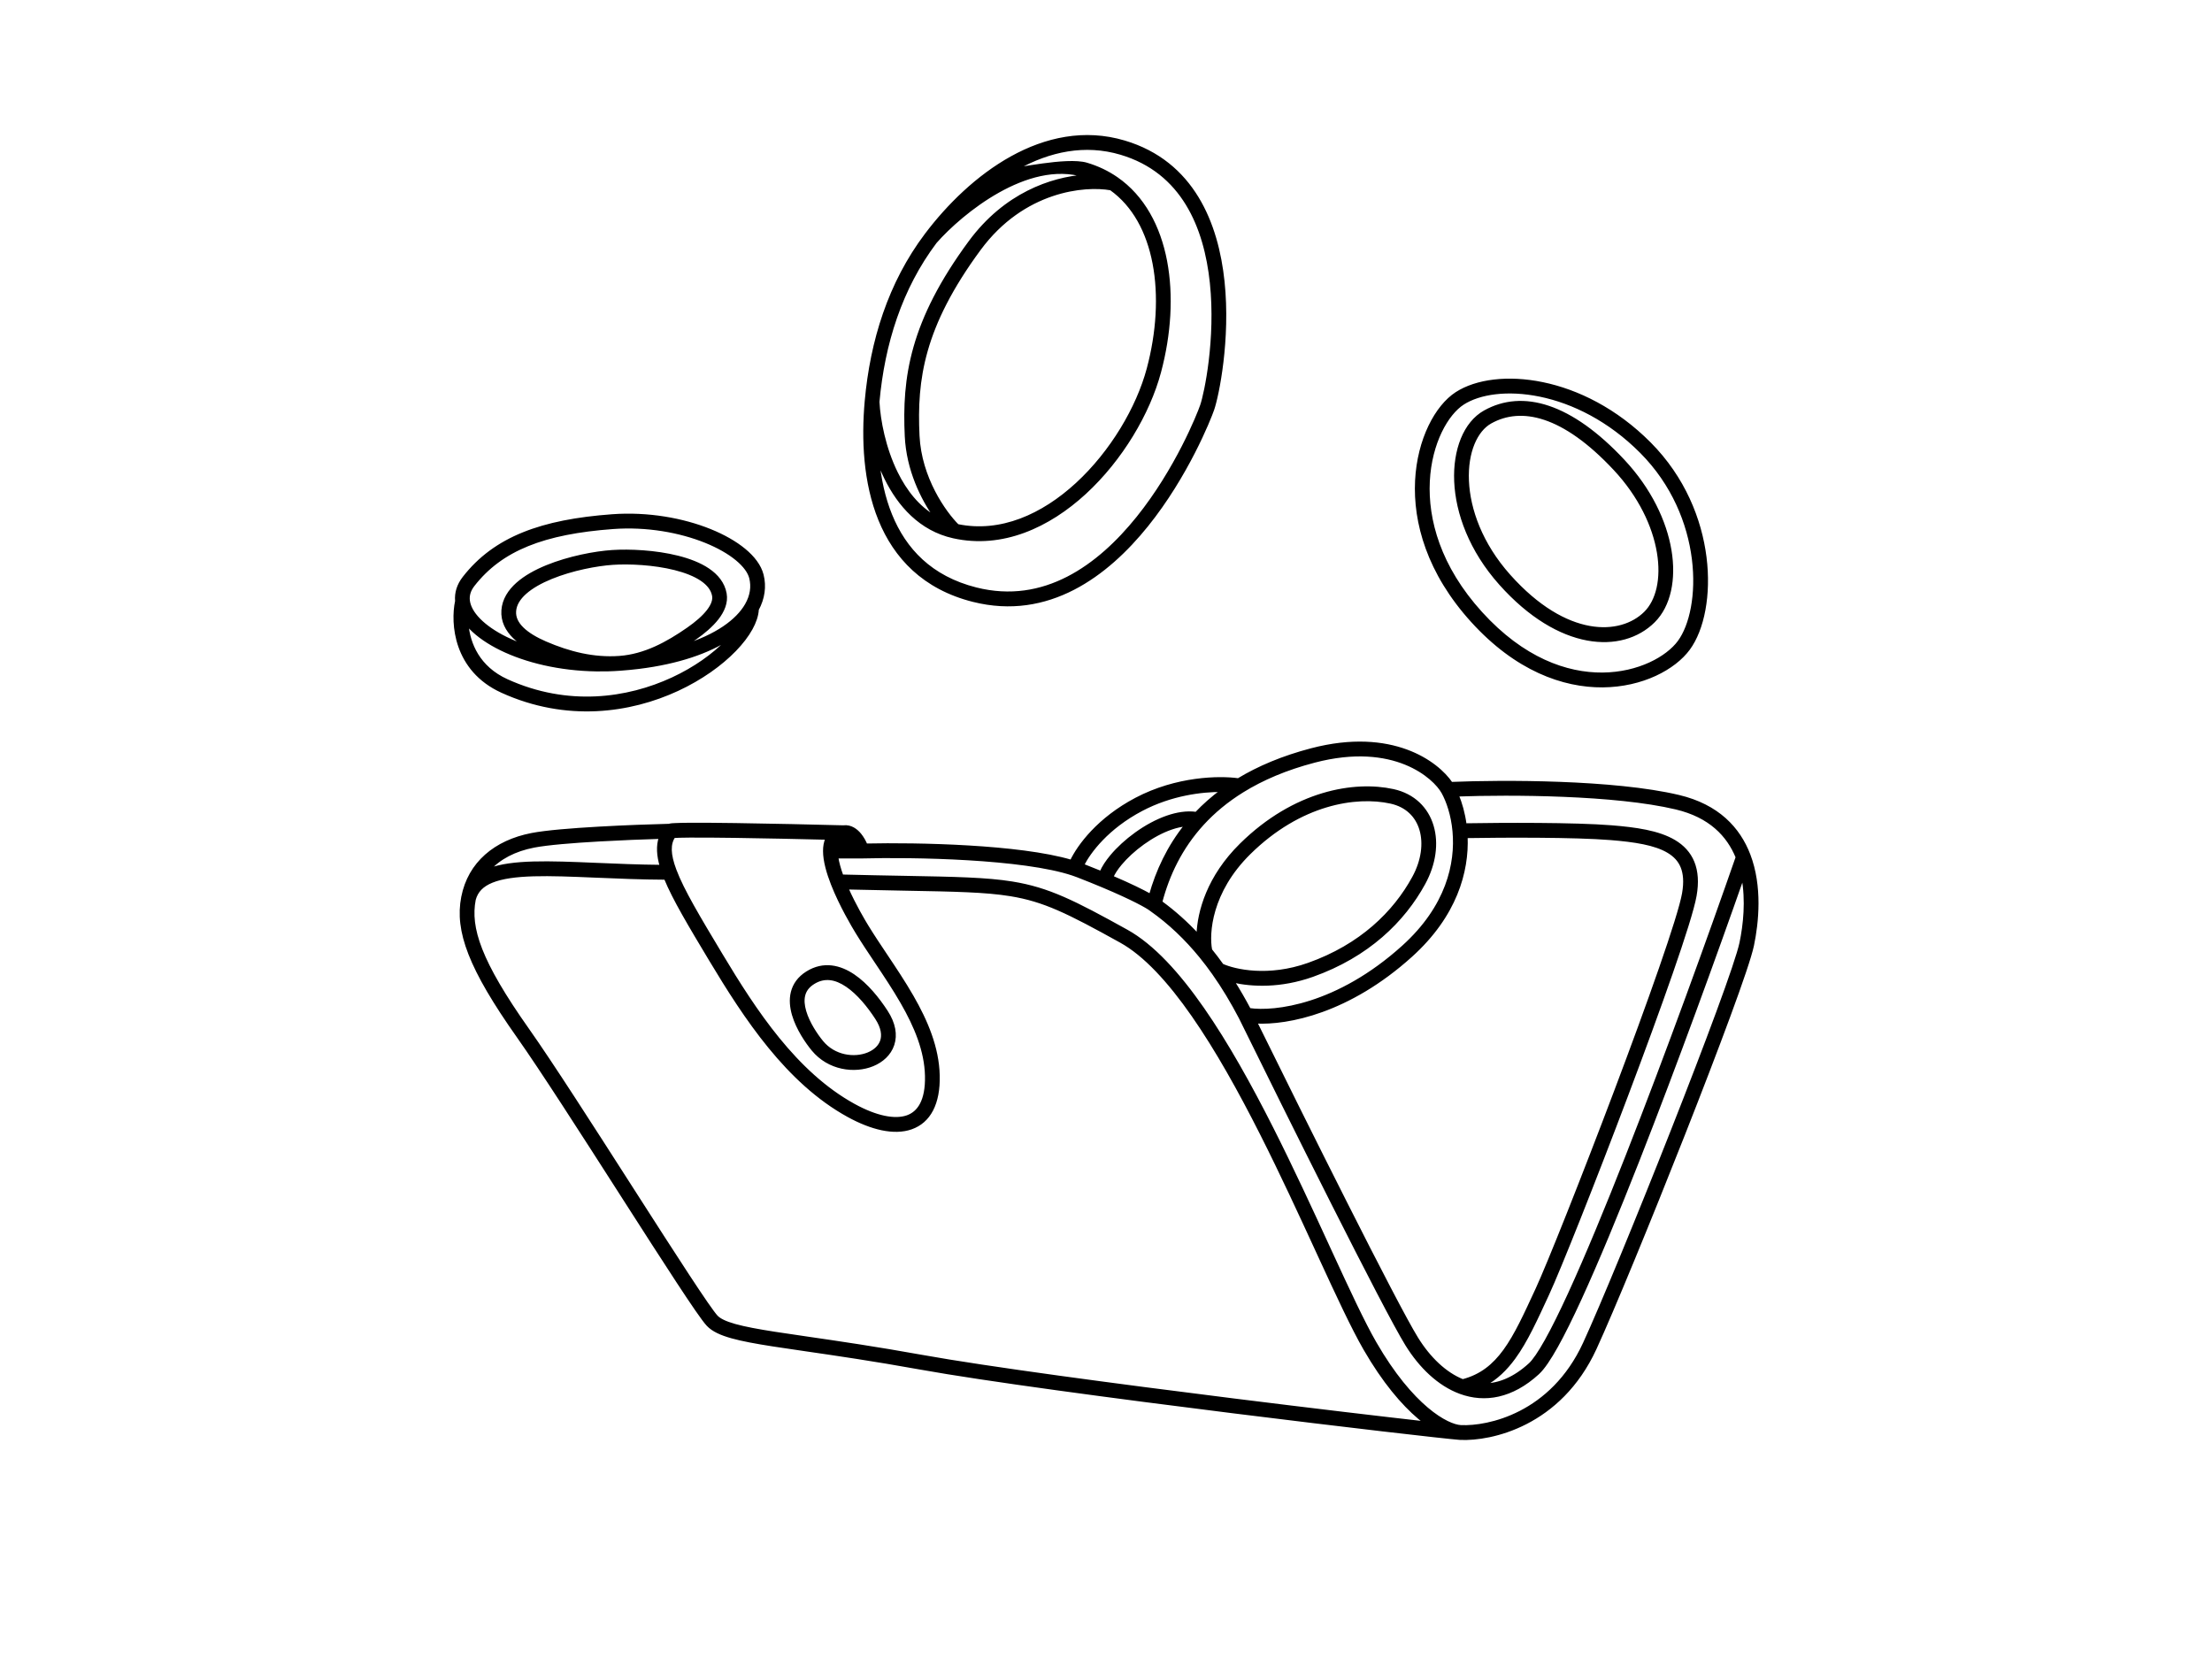 <svg width="389" height="293" viewBox="0 0 389 293" fill="none" xmlns="http://www.w3.org/2000/svg">
<path fill-rule="evenodd" clip-rule="evenodd" d="M177.9 27.714C183.876 24.404 190.688 22.861 197.723 24.954C209.812 28.55 214.038 39.383 215.1 49.535C216.161 59.69 214.119 69.557 213.288 71.987C212.694 73.723 208.721 83.664 201.689 92.401C194.675 101.115 184.357 108.927 171.147 105.606C162.442 103.418 157.393 97.973 154.711 91.391C152.049 84.862 151.72 77.238 152.316 70.566C153.258 60.019 156.413 49.81 162.865 41.258C166.748 36.111 171.936 31.018 177.9 27.714ZM191.096 28.855C193.052 29.438 194.804 30.285 196.356 31.357C201.074 34.617 203.841 39.885 204.993 45.912C206.145 51.939 205.702 58.802 203.934 65.415C202.001 72.647 197.2 80.786 190.802 86.673C184.406 92.558 176.252 96.328 167.663 94.42C161.848 93.128 158.093 88.816 155.773 84.115C155.237 83.029 154.774 81.915 154.376 80.801C154.699 84.195 155.406 87.538 156.65 90.591C159.11 96.627 163.671 101.554 171.655 103.561C183.651 106.576 193.211 99.582 200.06 91.074C206.89 82.589 210.762 72.892 211.306 71.301C212.043 69.145 214.042 59.587 213.015 49.755C211.986 39.921 207.993 30.207 197.128 26.976C190.77 25.084 184.541 26.442 178.912 29.561C178.018 30.056 187.541 27.796 191.096 28.855ZM154.411 70.679C154.587 73.928 155.502 78.823 157.651 83.178C159.237 86.391 161.452 89.234 164.476 90.958C162.153 87.665 159.646 82.626 159.362 76.734C159.117 71.629 159.319 66.586 160.897 61.051C162.475 55.52 165.41 49.555 170.559 42.568C176.778 34.131 184.897 31.401 190.753 30.954C185.596 29.334 180.128 31.094 175.582 33.64C170.84 36.295 166.787 39.982 164.512 42.564C158.383 50.701 155.334 60.463 154.411 70.679ZM195.346 33.22C190.801 32.4 179.979 33.328 172.243 43.824C167.209 50.655 164.406 56.395 162.912 61.633C161.419 66.867 161.217 71.659 161.456 76.632C161.816 84.109 166.133 90.16 168.401 92.422C175.974 93.983 183.347 90.674 189.387 85.118C195.499 79.493 200.083 71.701 201.909 64.868C203.611 58.502 204.016 51.967 202.935 46.31C201.869 40.735 199.379 36.089 195.346 33.22ZM271.28 67.455C277.4 68.72 284.164 72.014 290.113 77.996C296.101 84.018 299.024 91.369 299.859 98.018C300.688 104.617 299.475 110.694 296.963 114.113C291.926 120.965 274.403 126.287 258.908 109.232C251.168 100.712 248.735 91.846 249.104 84.53C249.469 77.293 252.598 71.457 256.147 69.168C259.627 66.924 265.198 66.198 271.28 67.455ZM270.858 69.52C265.097 68.33 260.142 69.097 257.279 70.943C254.485 72.745 251.541 77.823 251.197 84.636C250.858 91.37 253.08 99.691 260.456 107.809C275.191 124.029 291.136 118.493 295.277 112.86C297.353 110.035 298.569 104.576 297.779 98.282C296.994 92.037 294.249 85.138 288.631 79.487C282.974 73.798 276.579 70.703 270.858 69.52ZM261.103 72.411C267.781 68.68 276.24 71.147 285.479 81.028C290.177 86.052 292.848 91.71 293.697 96.793C294.539 101.838 293.603 106.495 290.809 109.27C285.268 114.775 274.24 114.312 263.845 102.658C258.587 96.763 256.223 90.22 255.982 84.659C255.744 79.171 257.588 74.374 261.103 72.411ZM283.952 82.473C274.92 72.814 267.498 71.25 262.121 74.254C259.609 75.657 257.854 79.447 258.076 84.567C258.295 89.612 260.452 95.697 265.406 101.25C275.436 112.494 285.048 112.031 289.336 107.77C291.458 105.663 292.41 101.82 291.629 97.143C290.855 92.504 288.39 87.219 283.952 82.473ZM130.9 96.716C132.463 98.007 133.628 99.498 134.037 101.112C134.552 103.144 134.251 105.229 133.198 107.183C133.137 108.27 132.736 109.415 132.114 110.545C131.431 111.786 130.447 113.071 129.224 114.332C126.777 116.855 123.307 119.353 119.15 121.281C110.832 125.14 99.646 126.769 88.273 121.599C79.989 117.834 79.454 109.616 80.282 105.704C80.158 104.278 80.585 102.887 81.565 101.623C87.017 94.595 95.284 91.595 107.658 90.688C113.95 90.227 120.1 91.351 124.868 93.275C127.252 94.237 129.322 95.412 130.9 96.716ZM82.14 109.78C82.441 113.224 84.137 117.405 89.136 119.678C99.843 124.544 110.384 123.026 118.272 119.367C122.219 117.536 125.472 115.181 127.723 112.86C127.933 112.643 128.134 112.428 128.325 112.213C124.627 114.664 119.26 116.534 112.357 117.389C111.304 117.519 110.214 117.626 109.087 117.708C107.672 117.811 106.279 117.85 104.915 117.829C98.378 117.733 92.489 116.29 88.12 114.154C85.936 113.087 84.1 111.832 82.754 110.456C82.538 110.236 82.333 110.01 82.14 109.78ZM124.087 95.232C119.609 93.425 113.778 92.353 107.81 92.791C95.662 93.682 88.129 96.59 83.218 102.92C82.505 103.84 82.275 104.749 82.383 105.638C82.508 106.669 83.106 107.811 84.248 108.977C85.384 110.138 87.005 111.266 89.036 112.258C90.121 112.788 91.315 113.276 92.601 113.707C91.784 113.213 91.034 112.66 90.401 112.039C89.142 110.804 88.291 109.238 88.425 107.334C88.557 105.462 89.585 103.911 90.984 102.668C92.379 101.429 94.216 100.427 96.164 99.631C100.061 98.04 104.633 97.18 107.666 96.981C110.687 96.783 115.237 96.978 119.195 97.974C121.173 98.471 123.067 99.183 124.556 100.194C126.052 101.208 127.219 102.583 127.54 104.399C127.819 105.977 127.152 107.467 126.166 108.739C125.171 110.022 123.742 111.231 122.184 112.316C121.527 112.774 120.837 113.216 120.133 113.638C126.017 111.837 129.668 109.127 131.25 106.367C132.164 104.772 132.393 103.161 132.006 101.633C131.751 100.627 130.956 99.491 129.569 98.345C128.196 97.211 126.326 96.136 124.087 95.232ZM120.991 110.583C122.467 109.555 123.703 108.487 124.512 107.443C125.33 106.388 125.606 105.502 125.476 104.768C125.286 103.694 124.586 102.757 123.384 101.941C122.175 101.121 120.54 100.485 118.687 100.019C114.982 99.088 110.656 98.898 107.802 99.085C104.96 99.271 100.613 100.09 96.953 101.585C95.123 102.332 93.523 103.226 92.371 104.249C91.223 105.269 90.597 106.346 90.516 107.484C90.438 108.591 90.903 109.586 91.865 110.53C92.844 111.49 94.274 112.326 95.925 113.041C100.091 114.844 104.421 115.934 108.935 115.605C113.388 115.281 117.335 113.128 120.991 110.583ZM255.22 137.764C264.175 137.392 283.815 137.344 295.229 140.057C302.103 141.691 305.801 145.709 307.577 150.36C309.686 155.881 309.054 162.193 308.201 166.269C307.798 168.194 306.222 172.798 304.041 178.72C301.846 184.683 299.002 192.076 296.02 199.642C290.06 214.766 283.533 230.625 280.524 237.156C274.306 250.65 262.182 253.227 256.825 252.985C256.764 252.982 256.702 252.978 256.639 252.973C254.186 252.789 236.595 250.768 216.754 248.291C196.262 245.732 173.248 242.671 161.786 240.604C153.643 239.135 147.02 238.173 141.712 237.402C139.579 237.093 137.659 236.814 135.938 236.545C132.951 236.079 130.537 235.641 128.681 235.119C126.856 234.607 125.396 233.971 124.48 232.998C124.06 232.553 123.361 231.597 122.485 230.332C121.591 229.038 120.463 227.349 119.169 225.376C116.578 221.429 113.304 216.326 109.856 210.947L109.158 209.856C102.445 199.382 95.22 188.109 91.124 182.311C82.615 170.268 80.203 163.708 81.363 157.77C82.53 151.796 87.102 147.992 93.496 146.751C96.007 146.263 100.619 145.894 105.295 145.629C109.888 145.368 114.62 145.203 117.661 145.129C118.006 145.025 118.384 145.02 118.74 145.002C119.338 144.972 120.189 144.955 121.224 144.947C123.299 144.932 126.164 144.955 129.34 144.999C135.655 145.088 143.223 145.263 148.303 145.398C149.622 145.221 150.624 146.026 151.243 146.789C151.696 147.347 152.049 148 152.302 148.596C156.809 148.498 163.567 148.536 170.335 148.939C176.995 149.335 183.767 150.09 188.402 151.457C189.7 148.723 193.197 144.001 199.783 140.531C206.937 136.762 214.448 136.651 217.763 137.119C221.326 134.962 225.581 133.158 230.646 131.834C244.799 128.136 252.765 134.122 255.22 137.764ZM190.403 152.14C191.56 152.591 192.629 153.019 193.616 153.424C194.016 152.481 194.669 151.507 195.442 150.579C196.59 149.203 198.108 147.805 199.796 146.593C201.484 145.381 203.374 144.331 205.276 143.674C206.961 143.092 208.714 142.798 210.362 143.029C211.697 141.622 213.203 140.284 214.898 139.034C211.353 139 205.946 139.664 200.756 142.398C194.724 145.576 191.577 149.812 190.403 152.14ZM208.565 145.086C207.744 145.155 206.867 145.353 205.957 145.668C204.288 146.244 202.577 147.187 201.015 148.309C199.453 149.43 198.07 150.709 197.049 151.934C196.324 152.803 195.827 153.59 195.551 154.235C198.824 155.633 201.005 156.717 202.306 157.45C203.494 153.214 205.456 148.959 208.565 145.086ZM204.151 158.658C205.405 153.869 207.663 149.076 211.508 144.881C213.422 142.793 215.737 140.846 218.53 139.117C221.963 136.992 226.128 135.193 231.173 133.875C245.236 130.2 252.275 136.723 253.738 139.358C254.583 140.88 255.422 143.277 255.686 146.206C256.195 151.843 254.579 159.441 246.75 166.507C235.158 176.969 224.099 178.177 219.718 177.535C218.816 175.834 217.857 174.167 216.83 172.549C220.139 173.311 225.162 173.564 230.802 171.562C240.547 168.103 246.828 161.934 250.422 155.346C252.267 151.966 252.775 148.332 251.873 145.286C250.959 142.2 248.616 139.811 245.01 139.022C238.196 137.53 227.664 139.25 218.24 148.535C212.496 154.194 210.8 160.322 210.658 164.46C208.696 162.344 206.539 160.394 204.151 158.658ZM212.918 167.074C213.617 167.94 214.289 168.827 214.936 169.733C217.136 170.73 223.046 172.079 230.104 169.574C239.347 166.293 245.229 160.481 248.585 154.332C250.215 151.344 250.576 148.291 249.864 145.888C249.165 143.526 247.412 141.705 244.565 141.082C238.472 139.748 228.651 141.229 219.707 150.041C212.817 156.83 212.351 164.181 212.918 167.074ZM218.099 178.964C216.68 176.249 215.123 173.636 213.386 171.179C212.668 170.162 211.919 169.173 211.136 168.213C208.597 165.101 205.705 162.309 202.36 159.964C202.346 159.954 202.332 159.944 202.319 159.934C201.782 159.517 199.324 158.099 193.873 155.812C192.583 155.271 191.128 154.682 189.497 154.048C189.235 153.946 188.958 153.847 188.667 153.749C184.329 152.293 177.328 151.467 170.211 151.043C163.127 150.622 156.045 150.604 151.611 150.722L151.583 150.722L147.169 150.722C147.313 151.712 147.634 152.849 148.072 154.049C152.238 154.154 155.856 154.221 159.038 154.279C167.985 154.444 173.482 154.545 178.009 155.277C184.347 156.303 188.841 158.568 198.121 163.715C202.755 166.285 207.258 171.269 211.514 177.382C215.787 183.52 219.886 190.909 223.678 198.414C227.254 205.489 230.571 212.695 233.511 219.084C233.691 219.474 233.869 219.861 234.045 220.245C237.127 226.936 239.756 232.596 241.826 236.183C245.059 241.787 248.234 245.457 250.921 247.73C253.616 250.009 255.732 250.812 256.888 250.877C256.898 250.878 256.909 250.878 256.919 250.879C261.686 251.094 272.859 248.775 278.622 236.269C281.603 229.8 288.11 213.991 294.071 198.865C297.05 191.307 299.887 183.93 302.075 177.988C304.278 172.007 305.786 167.572 306.15 165.834C306.806 162.699 307.281 158.365 306.492 154.229C301.701 167.912 294.706 187.197 288.029 204.178C284.427 213.339 280.913 221.843 277.884 228.439C276.371 231.736 274.972 234.57 273.739 236.777C272.527 238.945 271.414 240.625 270.453 241.502C265.872 245.691 261.1 246.479 256.806 244.901C253.035 243.516 249.78 240.361 247.376 236.479C243.403 230.062 226.187 195.428 218.099 178.964ZM305.48 150.761C303.895 146.887 300.741 143.534 294.747 142.109C284.03 139.562 265.608 139.5 256.291 139.833C256.889 141.267 257.397 143.036 257.665 145.039C264.1 144.93 276.908 144.865 283.388 145.39C287.584 145.729 291.653 146.276 294.472 147.967C295.92 148.835 297.072 150.023 297.733 151.648C298.389 153.26 298.52 155.202 298.114 157.515C297.714 159.797 296.124 164.799 293.953 171.049C291.769 177.339 288.959 184.993 286.073 192.641C280.307 207.921 274.21 223.247 272.169 227.648C270.167 231.965 268.442 235.818 266.276 238.789C264.826 240.778 263.162 242.399 261.066 243.546C263.598 243.513 266.296 242.454 269.043 239.942C269.724 239.32 270.695 237.921 271.911 235.744C273.106 233.606 274.478 230.828 275.981 227.555C278.985 221.012 282.483 212.55 286.08 203.402C293.207 185.274 300.702 164.505 305.48 150.761ZM257.231 242.808C260.447 241.962 262.671 240.169 264.585 237.543C266.599 234.78 268.227 231.159 270.269 226.757C272.272 222.439 278.341 207.189 284.113 191.893C286.996 184.254 289.798 176.62 291.974 170.354C294.164 164.048 295.685 159.226 296.05 157.148C296.409 155.101 296.257 153.587 295.793 152.446C295.334 151.319 294.531 150.457 293.398 149.778C291.058 148.374 287.472 147.836 283.22 147.491C276.901 146.979 264.331 147.037 257.848 147.145C258.099 153.253 256.005 160.987 248.151 168.076C237.169 177.987 226.458 180.054 220.827 179.757C229.24 196.853 245.384 229.273 249.155 235.364C251.335 238.885 254.154 241.578 257.231 242.808ZM250.676 250.226C250.314 249.954 249.945 249.66 249.572 249.344C246.663 246.884 243.342 243.011 240.013 237.241C237.883 233.55 235.208 227.786 232.143 221.13C231.967 220.749 231.79 220.364 231.612 219.976C228.669 213.582 225.367 206.409 221.809 199.369C218.035 191.9 213.987 184.612 209.796 178.592C205.589 172.547 201.311 167.891 197.109 165.561C187.808 160.403 183.609 158.319 177.676 157.359C173.305 156.652 168.023 156.554 159.177 156.392C156.2 156.337 152.82 156.275 148.936 156.179C150.286 159.234 151.957 162.03 152.476 162.876C153.494 164.539 154.625 166.23 155.789 167.972C157.352 170.309 158.978 172.74 160.414 175.238C162.91 179.577 164.898 184.225 165.011 189.154C165.123 194.042 163.456 197.25 160.243 198.376C157.212 199.439 153.244 198.454 149.172 196.215C138.469 190.331 131.057 179.016 124.924 168.798C121.319 162.79 118.512 158.114 117.019 154.461C112.865 154.443 108.714 154.272 104.563 154.095C100.521 153.923 96.915 153.776 93.835 153.865C90.739 153.956 88.289 154.284 86.521 154.999C84.818 155.688 83.817 156.702 83.414 158.209C82.456 163.177 84.335 169.062 92.833 181.09C96.957 186.928 104.202 198.232 110.895 208.675L111.619 209.804C115.068 215.186 118.336 220.279 120.918 224.214C122.21 226.182 123.326 227.855 124.206 229.128C125.106 230.428 125.712 231.241 126.002 231.548C126.504 232.082 127.487 232.595 129.244 233.089C130.97 233.573 133.275 233.996 136.259 234.462C137.951 234.726 139.852 235.002 141.972 235.31C147.288 236.082 153.975 237.053 162.156 238.528C173.553 240.583 196.508 243.638 217.012 246.198C230.809 247.921 243.441 249.413 250.676 250.226ZM85.968 152.953C88.061 152.16 90.733 151.846 93.774 151.758C96.943 151.666 100.629 151.817 104.652 151.988C108.524 152.153 112.397 152.315 116.272 152.347C115.73 150.473 115.605 148.778 116.111 147.28C113.161 147.366 109.237 147.517 105.413 147.734C100.713 148.001 96.243 148.365 93.893 148.821C90.5 149.479 87.806 150.893 85.968 152.953ZM145.424 147.433C140.606 147.313 134.528 147.18 129.311 147.107C126.138 147.063 123.291 147.04 121.24 147.056C119.962 147.065 118.98 147.092 118.504 147.129C117.656 148.418 117.643 150.189 118.713 153.035C120.053 156.6 122.898 161.34 126.833 167.897C132.724 177.714 139.888 188.708 150.178 194.365C154.103 196.523 157.386 197.146 159.553 196.386C161.538 195.689 163.017 193.642 162.915 189.202C162.815 184.801 161.032 180.523 158.6 176.294C157.209 173.875 155.626 171.507 154.054 169.155C152.89 167.415 151.733 165.684 150.691 163.982C150.077 162.98 147.842 159.244 146.366 155.47C145.6 153.51 144.991 151.426 144.988 149.67C144.986 148.897 145.101 148.121 145.424 147.433ZM150.101 171.579C152.447 173.166 154.457 175.697 155.894 177.909C157.25 179.996 157.593 181.994 157.026 183.713C156.466 185.412 155.092 186.61 153.48 187.273C150.293 188.585 145.738 187.988 142.947 184.597C141.881 183.303 140.247 180.944 139.52 178.446C139.155 177.19 138.996 175.82 139.326 174.506C139.665 173.158 140.495 171.964 141.928 171.065C144.828 169.245 147.72 169.968 150.101 171.579ZM148.931 173.329C146.964 171.998 144.996 171.625 143.037 172.854C142.04 173.48 141.558 174.231 141.359 175.023C141.151 175.848 141.229 176.812 141.532 177.854C142.143 179.954 143.574 182.053 144.562 183.253C146.698 185.848 150.241 186.328 152.686 185.322C153.891 184.826 154.717 184.017 155.036 183.049C155.349 182.101 155.25 180.772 154.139 179.062C152.76 176.94 150.933 174.683 148.931 173.329Z" fill="black" stroke="black" stroke-width="0.5" stroke-linecap="round" stroke-linejoin="round"/>
</svg>
